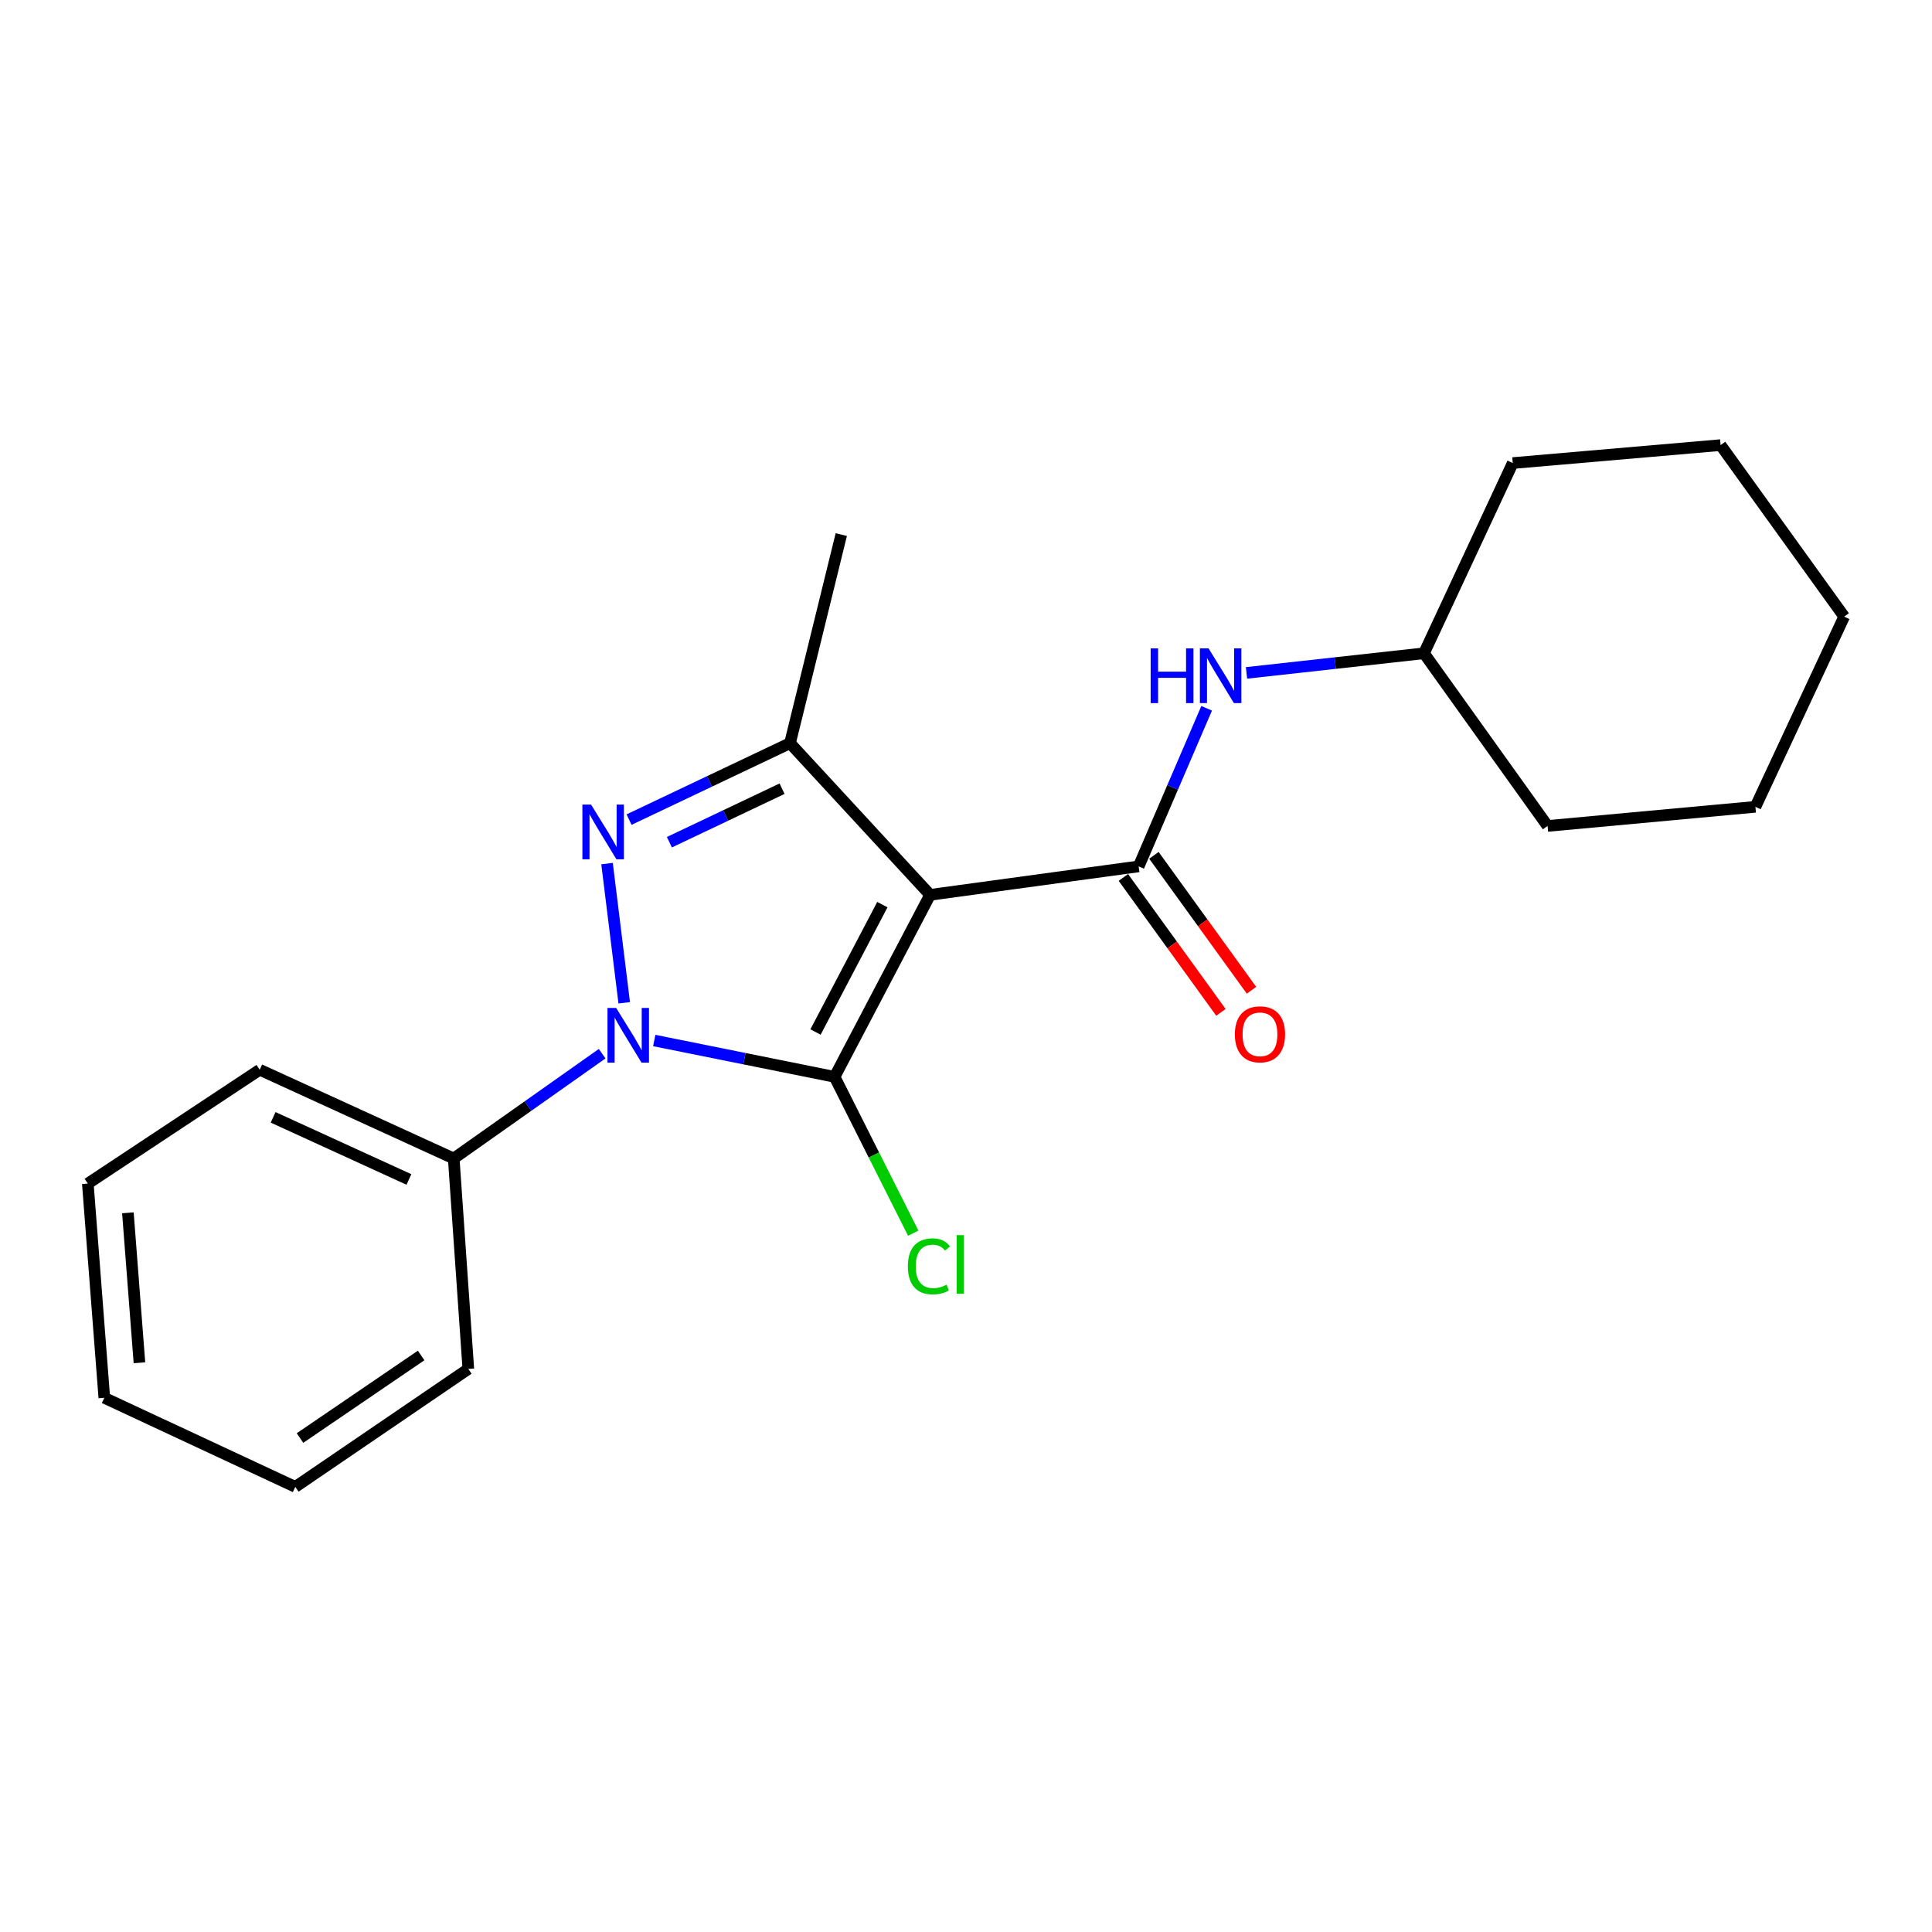 <?xml version='1.0' encoding='iso-8859-1'?>
<svg version='1.1' baseProfile='full'
              xmlns='http://www.w3.org/2000/svg'
                      xmlns:rdkit='http://www.rdkit.org/xml'
                      xmlns:xlink='http://www.w3.org/1999/xlink'
                  xml:space='preserve'
width='1000px' height='1000px' viewBox='0 0 1000 1000'>
<!-- END OF HEADER -->
<rect style='opacity:1.0;fill:#FFFFFF;stroke:none' width='1000' height='1000' x='0' y='0'> </rect>
<path class='bond-0' d='M 431.979,557.371 L 481.411,463.17' style='fill:none;fill-rule:evenodd;stroke:#000000;stroke-width:6px;stroke-linecap:butt;stroke-linejoin:miter;stroke-opacity:1' />
<path class='bond-0' d='M 422.108,534.17 L 456.71,468.229' style='fill:none;fill-rule:evenodd;stroke:#000000;stroke-width:6px;stroke-linecap:butt;stroke-linejoin:miter;stroke-opacity:1' />
<path class='bond-1' d='M 431.979,557.371 L 385.309,547.969' style='fill:none;fill-rule:evenodd;stroke:#000000;stroke-width:6px;stroke-linecap:butt;stroke-linejoin:miter;stroke-opacity:1' />
<path class='bond-1' d='M 385.309,547.969 L 338.639,538.567' style='fill:none;fill-rule:evenodd;stroke:#0000FF;stroke-width:6px;stroke-linecap:butt;stroke-linejoin:miter;stroke-opacity:1' />
<path class='bond-8' d='M 431.979,557.371 L 452.333,597.837' style='fill:none;fill-rule:evenodd;stroke:#000000;stroke-width:6px;stroke-linecap:butt;stroke-linejoin:miter;stroke-opacity:1' />
<path class='bond-8' d='M 452.333,597.837 L 472.688,638.302' style='fill:none;fill-rule:evenodd;stroke:#00CC00;stroke-width:6px;stroke-linecap:butt;stroke-linejoin:miter;stroke-opacity:1' />
<path class='bond-3' d='M 481.411,463.17 L 408.911,384.661' style='fill:none;fill-rule:evenodd;stroke:#000000;stroke-width:6px;stroke-linecap:butt;stroke-linejoin:miter;stroke-opacity:1' />
<path class='bond-4' d='M 481.411,463.17 L 589.365,448.442' style='fill:none;fill-rule:evenodd;stroke:#000000;stroke-width:6px;stroke-linecap:butt;stroke-linejoin:miter;stroke-opacity:1' />
<path class='bond-2' d='M 323.1,519.043 L 314.205,446.989' style='fill:none;fill-rule:evenodd;stroke:#0000FF;stroke-width:6px;stroke-linecap:butt;stroke-linejoin:miter;stroke-opacity:1' />
<path class='bond-6' d='M 311.67,545.39 L 273.258,572.512' style='fill:none;fill-rule:evenodd;stroke:#0000FF;stroke-width:6px;stroke-linecap:butt;stroke-linejoin:miter;stroke-opacity:1' />
<path class='bond-6' d='M 273.258,572.512 L 234.845,599.635' style='fill:none;fill-rule:evenodd;stroke:#000000;stroke-width:6px;stroke-linecap:butt;stroke-linejoin:miter;stroke-opacity:1' />
<path class='bond-21' d='M 325.599,424.229 L 367.255,404.445' style='fill:none;fill-rule:evenodd;stroke:#0000FF;stroke-width:6px;stroke-linecap:butt;stroke-linejoin:miter;stroke-opacity:1' />
<path class='bond-21' d='M 367.255,404.445 L 408.911,384.661' style='fill:none;fill-rule:evenodd;stroke:#000000;stroke-width:6px;stroke-linecap:butt;stroke-linejoin:miter;stroke-opacity:1' />
<path class='bond-21' d='M 346.471,435.927 L 375.63,422.079' style='fill:none;fill-rule:evenodd;stroke:#0000FF;stroke-width:6px;stroke-linecap:butt;stroke-linejoin:miter;stroke-opacity:1' />
<path class='bond-21' d='M 375.63,422.079 L 404.789,408.23' style='fill:none;fill-rule:evenodd;stroke:#000000;stroke-width:6px;stroke-linecap:butt;stroke-linejoin:miter;stroke-opacity:1' />
<path class='bond-9' d='M 408.911,384.661 L 435.449,276.707' style='fill:none;fill-rule:evenodd;stroke:#000000;stroke-width:6px;stroke-linecap:butt;stroke-linejoin:miter;stroke-opacity:1' />
<path class='bond-5' d='M 589.365,448.442 L 606.961,407.529' style='fill:none;fill-rule:evenodd;stroke:#000000;stroke-width:6px;stroke-linecap:butt;stroke-linejoin:miter;stroke-opacity:1' />
<path class='bond-5' d='M 606.961,407.529 L 624.557,366.617' style='fill:none;fill-rule:evenodd;stroke:#0000FF;stroke-width:6px;stroke-linecap:butt;stroke-linejoin:miter;stroke-opacity:1' />
<path class='bond-7' d='M 581.455,454.161 L 606.706,489.081' style='fill:none;fill-rule:evenodd;stroke:#000000;stroke-width:6px;stroke-linecap:butt;stroke-linejoin:miter;stroke-opacity:1' />
<path class='bond-7' d='M 606.706,489.081 L 631.957,524' style='fill:none;fill-rule:evenodd;stroke:#FF0000;stroke-width:6px;stroke-linecap:butt;stroke-linejoin:miter;stroke-opacity:1' />
<path class='bond-7' d='M 597.274,442.722 L 622.525,477.642' style='fill:none;fill-rule:evenodd;stroke:#000000;stroke-width:6px;stroke-linecap:butt;stroke-linejoin:miter;stroke-opacity:1' />
<path class='bond-7' d='M 622.525,477.642 L 647.776,512.561' style='fill:none;fill-rule:evenodd;stroke:#FF0000;stroke-width:6px;stroke-linecap:butt;stroke-linejoin:miter;stroke-opacity:1' />
<path class='bond-10' d='M 645.189,348.292 L 691.122,343.213' style='fill:none;fill-rule:evenodd;stroke:#0000FF;stroke-width:6px;stroke-linecap:butt;stroke-linejoin:miter;stroke-opacity:1' />
<path class='bond-10' d='M 691.122,343.213 L 737.055,338.135' style='fill:none;fill-rule:evenodd;stroke:#000000;stroke-width:6px;stroke-linecap:butt;stroke-linejoin:miter;stroke-opacity:1' />
<path class='bond-11' d='M 234.845,599.635 L 134.429,553.695' style='fill:none;fill-rule:evenodd;stroke:#000000;stroke-width:6px;stroke-linecap:butt;stroke-linejoin:miter;stroke-opacity:1' />
<path class='bond-11' d='M 211.661,610.496 L 141.37,578.338' style='fill:none;fill-rule:evenodd;stroke:#000000;stroke-width:6px;stroke-linecap:butt;stroke-linejoin:miter;stroke-opacity:1' />
<path class='bond-12' d='M 234.845,599.635 L 242.404,708.565' style='fill:none;fill-rule:evenodd;stroke:#000000;stroke-width:6px;stroke-linecap:butt;stroke-linejoin:miter;stroke-opacity:1' />
<path class='bond-13' d='M 737.055,338.135 L 801.02,427.51' style='fill:none;fill-rule:evenodd;stroke:#000000;stroke-width:6px;stroke-linecap:butt;stroke-linejoin:miter;stroke-opacity:1' />
<path class='bond-14' d='M 737.055,338.135 L 782.996,239.682' style='fill:none;fill-rule:evenodd;stroke:#000000;stroke-width:6px;stroke-linecap:butt;stroke-linejoin:miter;stroke-opacity:1' />
<path class='bond-15' d='M 134.429,553.695 L 45.455,612.617' style='fill:none;fill-rule:evenodd;stroke:#000000;stroke-width:6px;stroke-linecap:butt;stroke-linejoin:miter;stroke-opacity:1' />
<path class='bond-16' d='M 242.404,708.565 L 152.844,769.613' style='fill:none;fill-rule:evenodd;stroke:#000000;stroke-width:6px;stroke-linecap:butt;stroke-linejoin:miter;stroke-opacity:1' />
<path class='bond-16' d='M 217.975,701.591 L 155.283,744.325' style='fill:none;fill-rule:evenodd;stroke:#000000;stroke-width:6px;stroke-linecap:butt;stroke-linejoin:miter;stroke-opacity:1' />
<path class='bond-18' d='M 801.02,427.51 L 908.605,417.609' style='fill:none;fill-rule:evenodd;stroke:#000000;stroke-width:6px;stroke-linecap:butt;stroke-linejoin:miter;stroke-opacity:1' />
<path class='bond-17' d='M 782.996,239.682 L 890.58,230.387' style='fill:none;fill-rule:evenodd;stroke:#000000;stroke-width:6px;stroke-linecap:butt;stroke-linejoin:miter;stroke-opacity:1' />
<path class='bond-22' d='M 45.455,612.617 L 53.99,723.499' style='fill:none;fill-rule:evenodd;stroke:#000000;stroke-width:6px;stroke-linecap:butt;stroke-linejoin:miter;stroke-opacity:1' />
<path class='bond-22' d='M 66.199,627.751 L 72.173,705.368' style='fill:none;fill-rule:evenodd;stroke:#000000;stroke-width:6px;stroke-linecap:butt;stroke-linejoin:miter;stroke-opacity:1' />
<path class='bond-20' d='M 152.844,769.613 L 53.99,723.499' style='fill:none;fill-rule:evenodd;stroke:#000000;stroke-width:6px;stroke-linecap:butt;stroke-linejoin:miter;stroke-opacity:1' />
<path class='bond-19' d='M 890.58,230.387 L 954.545,319.167' style='fill:none;fill-rule:evenodd;stroke:#000000;stroke-width:6px;stroke-linecap:butt;stroke-linejoin:miter;stroke-opacity:1' />
<path class='bond-23' d='M 908.605,417.609 L 954.545,319.167' style='fill:none;fill-rule:evenodd;stroke:#000000;stroke-width:6px;stroke-linecap:butt;stroke-linejoin:miter;stroke-opacity:1' />
<path  class='atom-2' d='M 318.915 521.694
L 328.195 536.694
Q 329.115 538.174, 330.595 540.854
Q 332.075 543.534, 332.155 543.694
L 332.155 521.694
L 335.915 521.694
L 335.915 550.014
L 332.035 550.014
L 322.075 533.614
Q 320.915 531.694, 319.675 529.494
Q 318.475 527.294, 318.115 526.614
L 318.115 550.014
L 314.435 550.014
L 314.435 521.694
L 318.915 521.694
' fill='#0000FF'/>
<path  class='atom-3' d='M 305.922 416.441
L 315.202 431.441
Q 316.122 432.921, 317.602 435.601
Q 319.082 438.281, 319.162 438.441
L 319.162 416.441
L 322.922 416.441
L 322.922 444.761
L 319.042 444.761
L 309.082 428.361
Q 307.922 426.441, 306.682 424.241
Q 305.482 422.041, 305.122 421.361
L 305.122 444.761
L 301.442 444.761
L 301.442 416.441
L 305.922 416.441
' fill='#0000FF'/>
<path  class='atom-6' d='M 595.582 335.612
L 599.422 335.612
L 599.422 347.652
L 613.902 347.652
L 613.902 335.612
L 617.742 335.612
L 617.742 363.932
L 613.902 363.932
L 613.902 350.852
L 599.422 350.852
L 599.422 363.932
L 595.582 363.932
L 595.582 335.612
' fill='#0000FF'/>
<path  class='atom-6' d='M 625.542 335.612
L 634.822 350.612
Q 635.742 352.092, 637.222 354.772
Q 638.702 357.452, 638.782 357.612
L 638.782 335.612
L 642.542 335.612
L 642.542 363.932
L 638.662 363.932
L 628.702 347.532
Q 627.542 345.612, 626.302 343.412
Q 625.102 341.212, 624.742 340.532
L 624.742 363.932
L 621.062 363.932
L 621.062 335.612
L 625.542 335.612
' fill='#0000FF'/>
<path  class='atom-8' d='M 639.159 535.36
Q 639.159 528.56, 642.519 524.76
Q 645.879 520.96, 652.159 520.96
Q 658.439 520.96, 661.799 524.76
Q 665.159 528.56, 665.159 535.36
Q 665.159 542.24, 661.759 546.16
Q 658.359 550.04, 652.159 550.04
Q 645.919 550.04, 642.519 546.16
Q 639.159 542.28, 639.159 535.36
M 652.159 546.84
Q 656.479 546.84, 658.799 543.96
Q 661.159 541.04, 661.159 535.36
Q 661.159 529.8, 658.799 527
Q 656.479 524.16, 652.159 524.16
Q 647.839 524.16, 645.479 526.96
Q 643.159 529.76, 643.159 535.36
Q 643.159 541.08, 645.479 543.96
Q 647.839 546.84, 652.159 546.84
' fill='#FF0000'/>
<path  class='atom-9' d='M 469.906 655.46
Q 469.906 648.42, 473.186 644.74
Q 476.506 641.02, 482.786 641.02
Q 488.626 641.02, 491.746 645.14
L 489.106 647.3
Q 486.826 644.3, 482.786 644.3
Q 478.506 644.3, 476.226 647.18
Q 473.986 650.02, 473.986 655.46
Q 473.986 661.06, 476.306 663.94
Q 478.666 666.82, 483.226 666.82
Q 486.346 666.82, 489.986 664.94
L 491.106 667.94
Q 489.626 668.9, 487.386 669.46
Q 485.146 670.02, 482.666 670.02
Q 476.506 670.02, 473.186 666.26
Q 469.906 662.5, 469.906 655.46
' fill='#00CC00'/>
<path  class='atom-9' d='M 495.186 639.3
L 498.866 639.3
L 498.866 669.66
L 495.186 669.66
L 495.186 639.3
' fill='#00CC00'/>
</svg>
